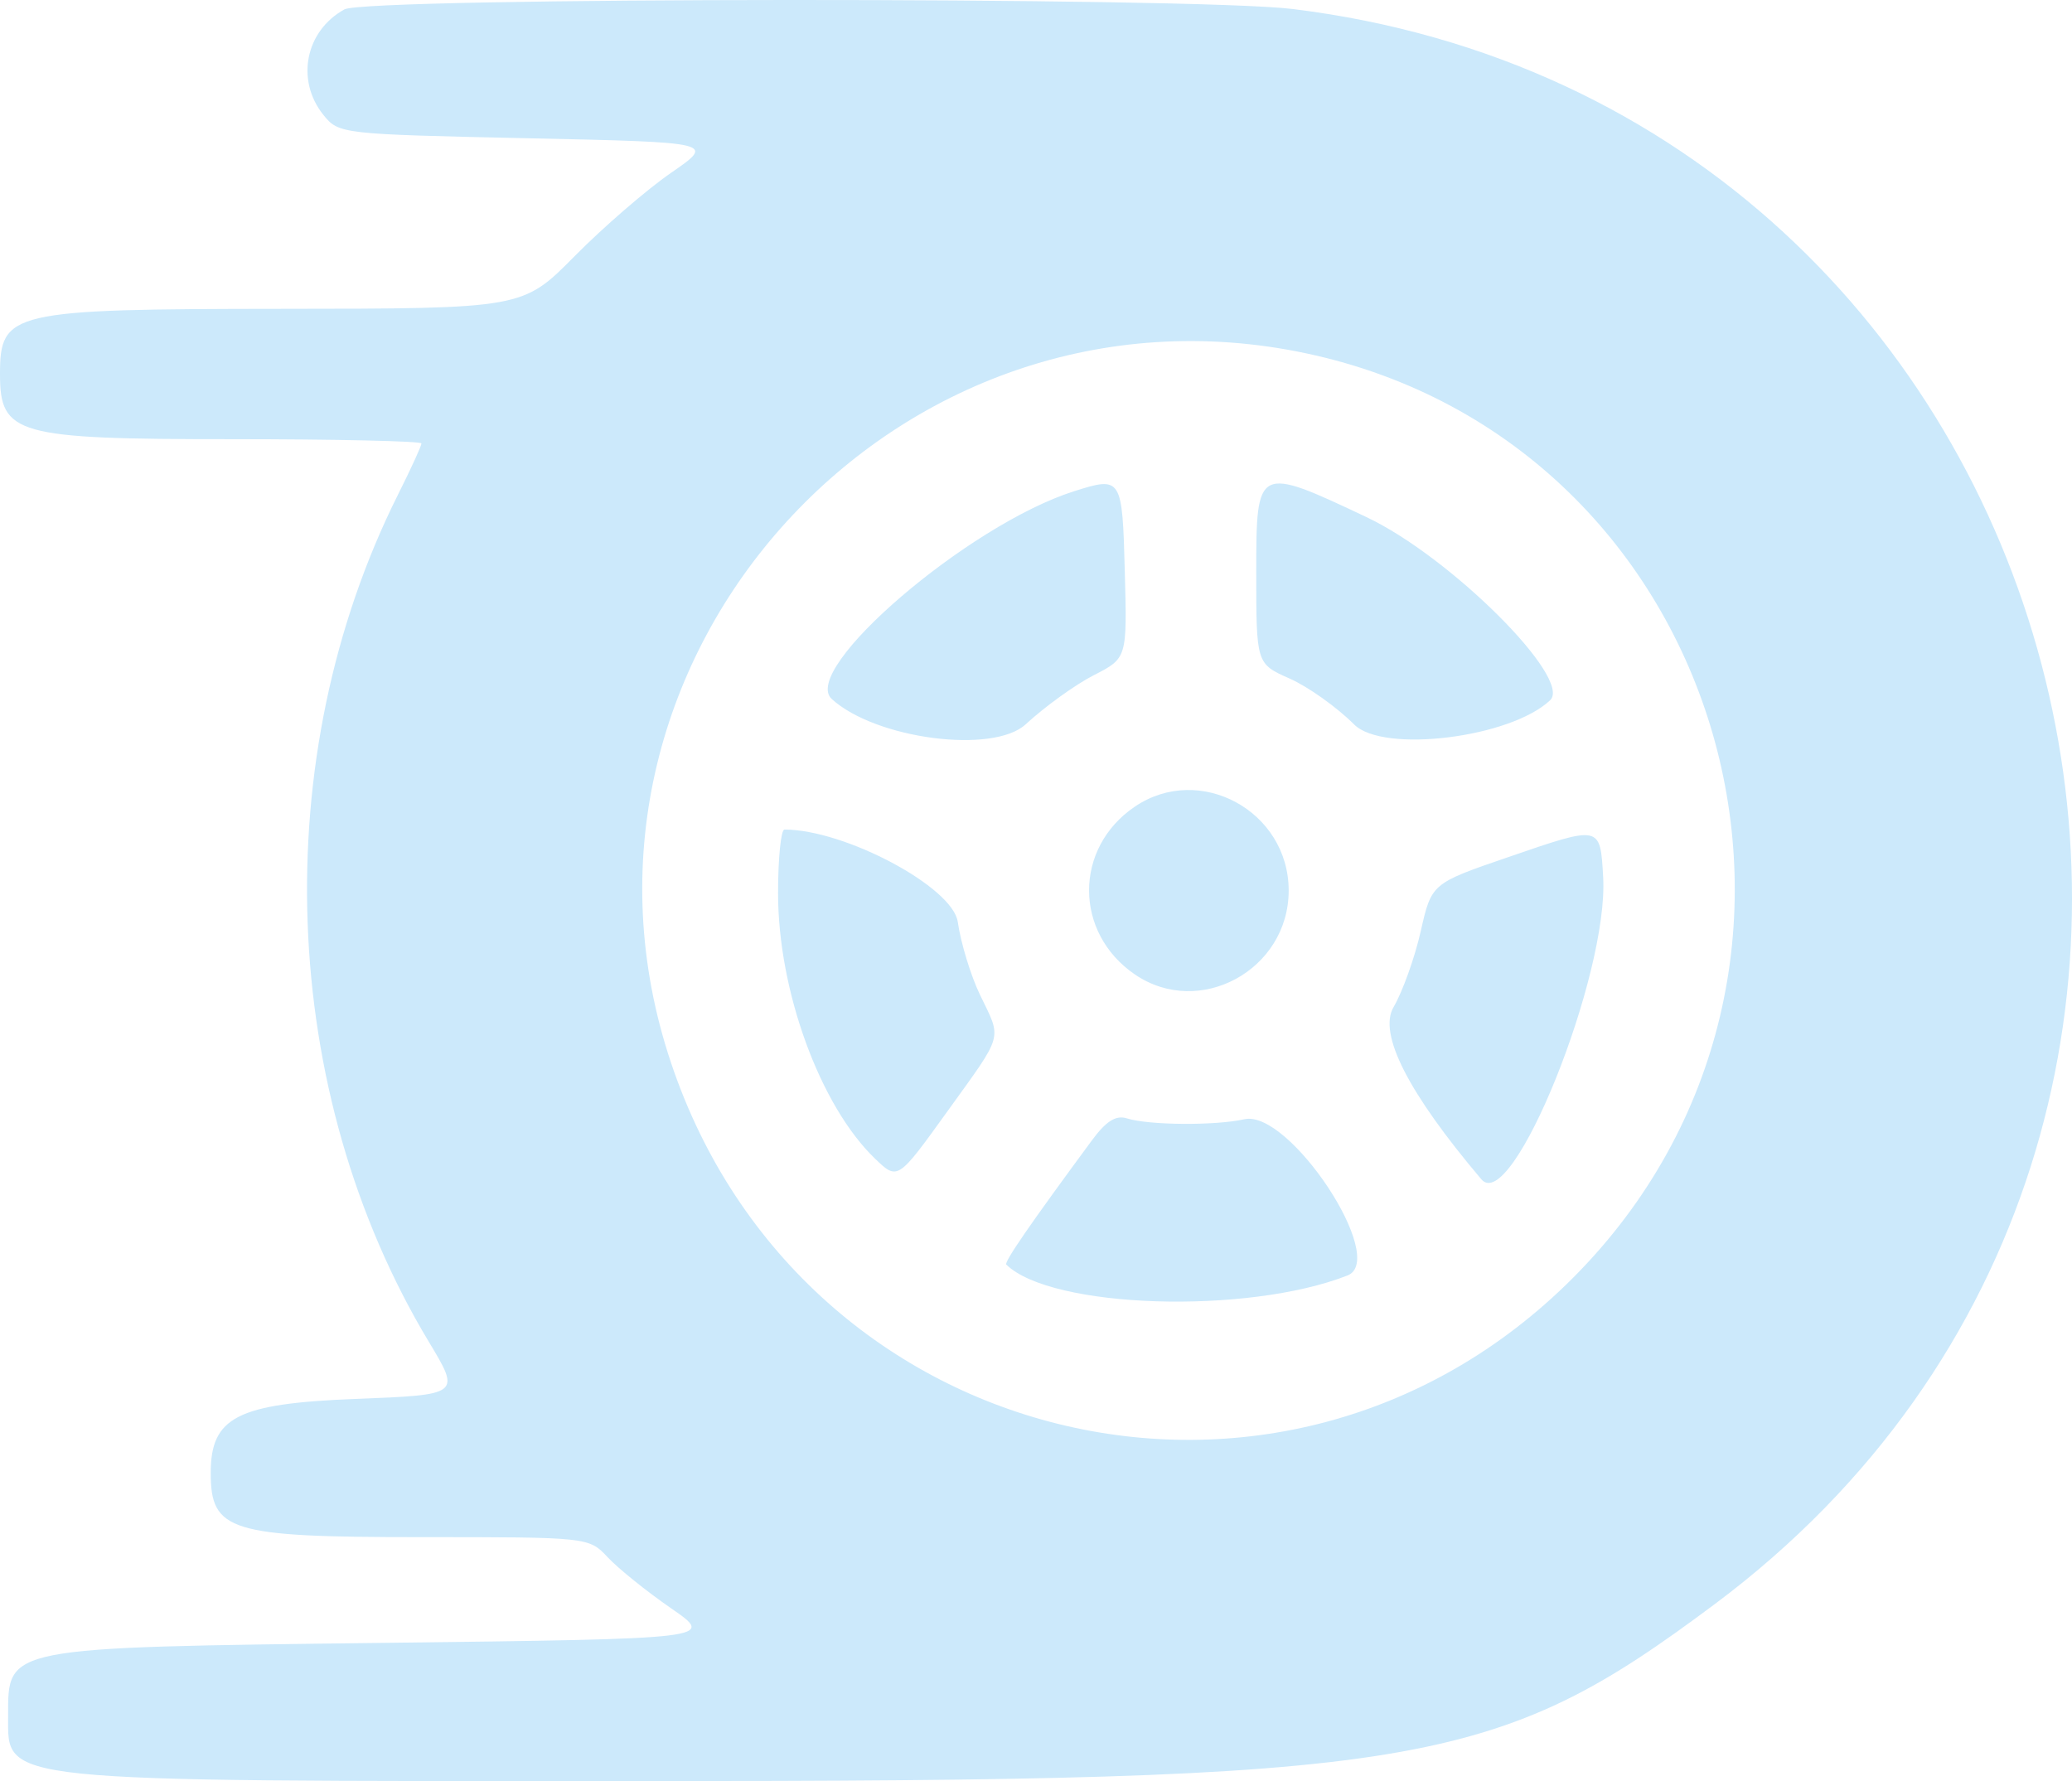 <svg width="57" height="49" viewBox="0 0 57 49" fill="none" xmlns="http://www.w3.org/2000/svg">
<path fill-rule="evenodd" clip-rule="evenodd" d="M9.476 0.258C8.399 0.849 8.129 2.209 8.898 3.163C9.319 3.685 9.392 3.693 14.5 3.803C19.677 3.915 19.677 3.915 18.457 4.757C17.787 5.22 16.596 6.25 15.81 7.045C14.381 8.491 14.381 8.491 7.738 8.496C0.291 8.503 0 8.57 0 10.292C0 11.957 0.443 12.082 6.344 12.082C9.232 12.082 11.594 12.135 11.594 12.2C11.594 12.265 11.306 12.895 10.953 13.599C7.325 20.844 7.659 30.035 11.799 36.918C12.674 38.372 12.674 38.373 9.772 38.486C6.526 38.614 5.797 38.987 5.797 40.521C5.797 42.127 6.322 42.288 11.545 42.288C16.198 42.288 16.198 42.288 16.721 42.846C17.009 43.153 17.791 43.783 18.46 44.245C19.676 45.085 19.676 45.085 10.562 45.197C0.091 45.325 0.223 45.3 0.223 47.209C0.223 49.045 -0.205 49.001 17.576 49C39.026 48.999 41.115 48.655 47.176 44.128C64.796 30.968 57.376 2.93 35.563 0.248C32.827 -0.089 10.091 -0.08 9.476 0.258ZM35.933 9.721C47.525 12.186 51.712 26.686 43.277 35.151C35.248 43.208 21.823 39.879 18.374 28.975C14.917 18.042 24.687 7.329 35.933 9.721ZM29.543 13.516C26.637 14.439 21.995 18.421 22.881 19.23C24.088 20.331 27.323 20.753 28.218 19.925C28.738 19.444 29.578 18.838 30.085 18.578C31.007 18.107 31.007 18.107 30.943 15.728C30.875 13.129 30.855 13.099 29.543 13.516ZM34.559 15.736C34.559 18.261 34.559 18.261 35.48 18.669C35.986 18.893 36.784 19.461 37.252 19.931C38.049 20.731 41.556 20.297 42.644 19.264C43.266 18.673 39.905 15.321 37.593 14.227C34.583 12.803 34.559 12.815 34.559 15.736ZM31.215 22.194C29.538 23.334 29.542 25.664 31.223 26.81C33 28.021 35.451 26.683 35.451 24.5C35.451 22.313 33.001 20.98 31.215 22.194ZM21.404 24.571C21.404 27.259 22.559 30.422 24.071 31.875C24.695 32.475 24.695 32.475 26.06 30.578C27.626 28.402 27.564 28.622 26.961 27.372C26.706 26.843 26.43 25.939 26.348 25.363C26.21 24.403 23.244 22.822 21.58 22.822C21.484 22.822 21.404 23.609 21.404 24.571ZM41.486 23.582C39.382 24.304 39.382 24.304 39.083 25.623C38.919 26.349 38.583 27.285 38.337 27.705C37.907 28.436 38.737 30.065 40.751 32.443C41.594 33.439 44.26 26.822 44.102 24.124C44.019 22.696 44.047 22.702 41.486 23.582ZM30.039 31.371C28.338 33.677 27.616 34.724 27.683 34.79C28.916 36 34.307 36.173 37.068 35.09C38.198 34.647 35.469 30.512 34.23 30.792C33.434 30.971 31.598 30.958 31.002 30.768C30.699 30.672 30.431 30.84 30.039 31.371Z" fill="#CCE9FB"/>
</svg>
